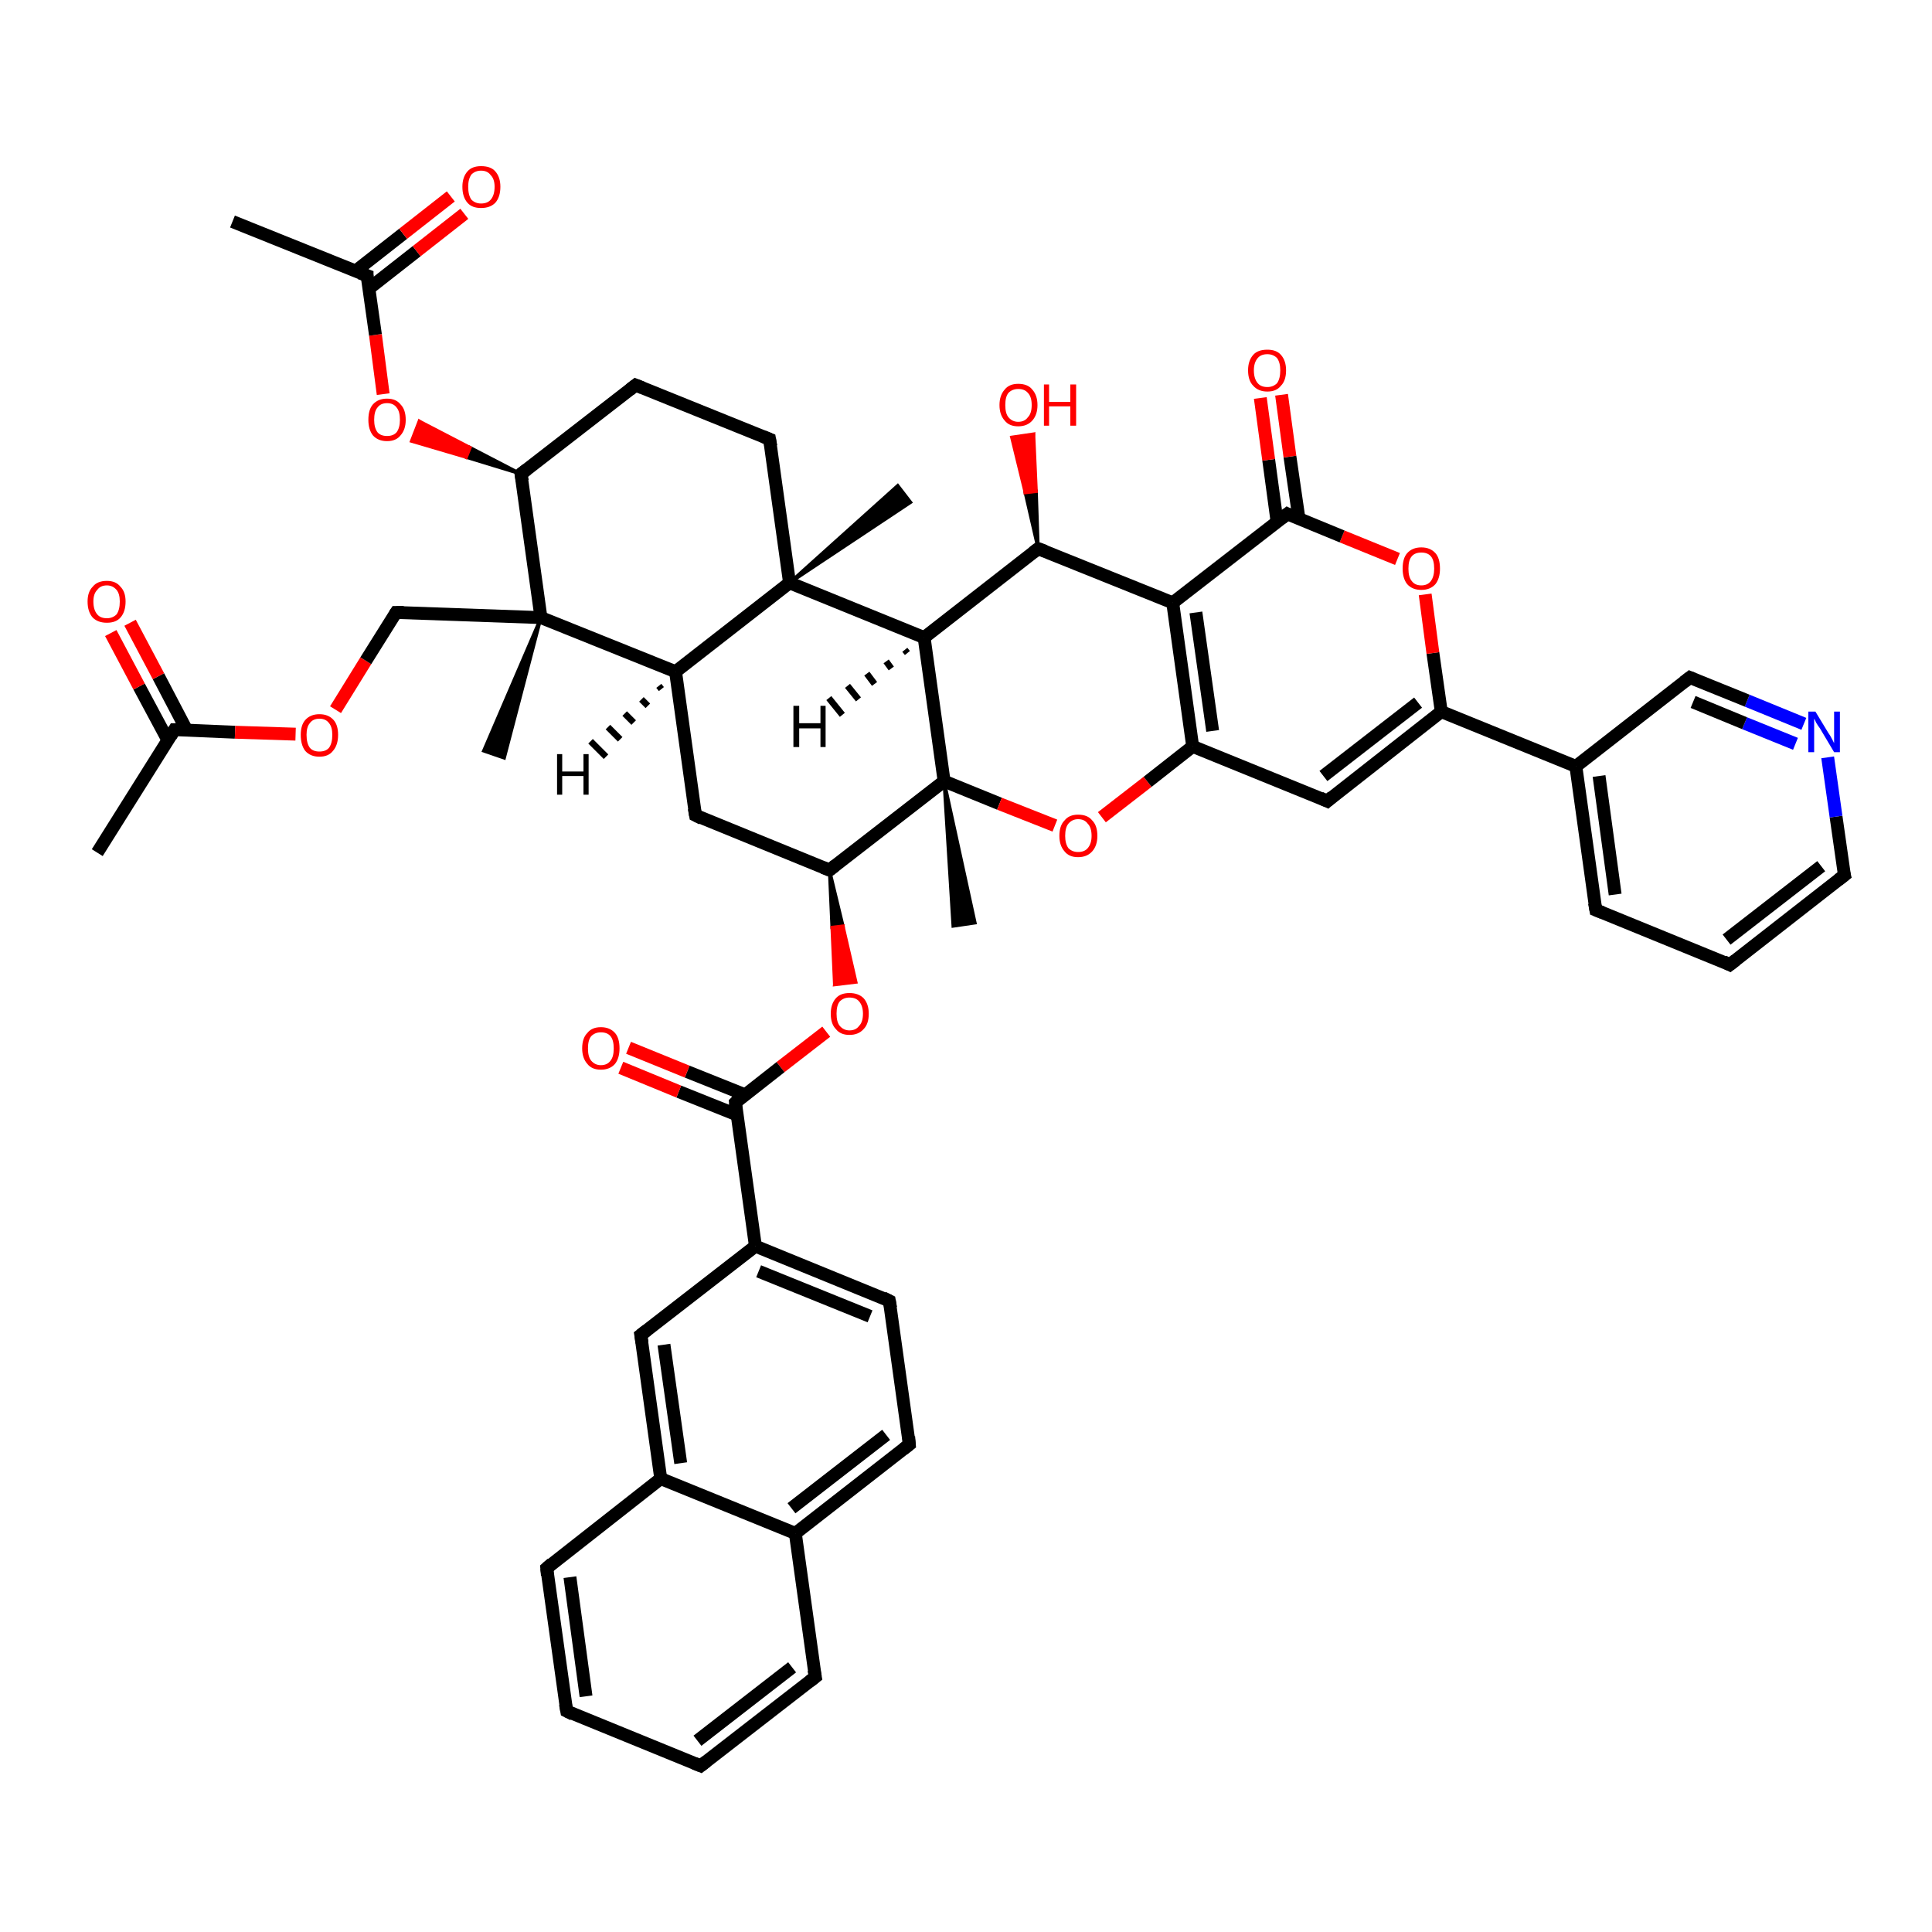 <?xml version='1.0' encoding='iso-8859-1'?>
<svg version='1.1' baseProfile='full'
              xmlns='http://www.w3.org/2000/svg'
                      xmlns:rdkit='http://www.rdkit.org/xml'
                      xmlns:xlink='http://www.w3.org/1999/xlink'
                  xml:space='preserve'
width='300px' height='300px' viewBox='0 0 300 300'>
<!-- END OF HEADER -->
<rect style='opacity:1.0;fill:#FFFFFF;stroke:none' width='300.0' height='300.0' x='0.0' y='0.0'> </rect>
<path class='bond-0 atom-0 atom-1' d='M 15.1,132.4 L 27.1,113.3' style='fill:none;fill-rule:evenodd;stroke:#000000;stroke-width:2.0px;stroke-linecap:butt;stroke-linejoin:miter;stroke-opacity:1' />
<path class='bond-1 atom-1 atom-2' d='M 29.0,113.4 L 24.6,105.0' style='fill:none;fill-rule:evenodd;stroke:#000000;stroke-width:2.0px;stroke-linecap:butt;stroke-linejoin:miter;stroke-opacity:1' />
<path class='bond-1 atom-1 atom-2' d='M 24.6,105.0 L 20.2,96.7' style='fill:none;fill-rule:evenodd;stroke:#FF0000;stroke-width:2.0px;stroke-linecap:butt;stroke-linejoin:miter;stroke-opacity:1' />
<path class='bond-1 atom-1 atom-2' d='M 26.1,115.0 L 21.6,106.6' style='fill:none;fill-rule:evenodd;stroke:#000000;stroke-width:2.0px;stroke-linecap:butt;stroke-linejoin:miter;stroke-opacity:1' />
<path class='bond-1 atom-1 atom-2' d='M 21.6,106.6 L 17.2,98.3' style='fill:none;fill-rule:evenodd;stroke:#FF0000;stroke-width:2.0px;stroke-linecap:butt;stroke-linejoin:miter;stroke-opacity:1' />
<path class='bond-2 atom-1 atom-3' d='M 27.1,113.3 L 36.5,113.7' style='fill:none;fill-rule:evenodd;stroke:#000000;stroke-width:2.0px;stroke-linecap:butt;stroke-linejoin:miter;stroke-opacity:1' />
<path class='bond-2 atom-1 atom-3' d='M 36.5,113.7 L 45.9,114.0' style='fill:none;fill-rule:evenodd;stroke:#FF0000;stroke-width:2.0px;stroke-linecap:butt;stroke-linejoin:miter;stroke-opacity:1' />
<path class='bond-3 atom-3 atom-4' d='M 52.1,110.2 L 56.8,102.6' style='fill:none;fill-rule:evenodd;stroke:#FF0000;stroke-width:2.0px;stroke-linecap:butt;stroke-linejoin:miter;stroke-opacity:1' />
<path class='bond-3 atom-3 atom-4' d='M 56.8,102.6 L 61.5,95.1' style='fill:none;fill-rule:evenodd;stroke:#000000;stroke-width:2.0px;stroke-linecap:butt;stroke-linejoin:miter;stroke-opacity:1' />
<path class='bond-4 atom-4 atom-5' d='M 61.5,95.1 L 84.0,95.9' style='fill:none;fill-rule:evenodd;stroke:#000000;stroke-width:2.0px;stroke-linecap:butt;stroke-linejoin:miter;stroke-opacity:1' />
<path class='bond-5 atom-5 atom-6' d='M 84.0,95.9 L 78.3,117.7 L 75.1,116.6 Z' style='fill:#000000;fill-rule:evenodd;fill-opacity:1;stroke:#000000;stroke-width:0.5px;stroke-linecap:butt;stroke-linejoin:miter;stroke-opacity:1;' />
<path class='bond-6 atom-5 atom-7' d='M 84.0,95.9 L 80.9,73.6' style='fill:none;fill-rule:evenodd;stroke:#000000;stroke-width:2.0px;stroke-linecap:butt;stroke-linejoin:miter;stroke-opacity:1' />
<path class='bond-7 atom-7 atom-8' d='M 80.9,73.6 L 98.7,59.8' style='fill:none;fill-rule:evenodd;stroke:#000000;stroke-width:2.0px;stroke-linecap:butt;stroke-linejoin:miter;stroke-opacity:1' />
<path class='bond-8 atom-8 atom-9' d='M 98.7,59.8 L 119.5,68.2' style='fill:none;fill-rule:evenodd;stroke:#000000;stroke-width:2.0px;stroke-linecap:butt;stroke-linejoin:miter;stroke-opacity:1' />
<path class='bond-9 atom-9 atom-10' d='M 119.5,68.2 L 122.6,90.5' style='fill:none;fill-rule:evenodd;stroke:#000000;stroke-width:2.0px;stroke-linecap:butt;stroke-linejoin:miter;stroke-opacity:1' />
<path class='bond-10 atom-10 atom-11' d='M 122.6,90.5 L 139.4,75.4 L 141.4,78.0 Z' style='fill:#000000;fill-rule:evenodd;fill-opacity:1;stroke:#000000;stroke-width:0.5px;stroke-linecap:butt;stroke-linejoin:miter;stroke-opacity:1;' />
<path class='bond-11 atom-10 atom-12' d='M 122.6,90.5 L 104.9,104.3' style='fill:none;fill-rule:evenodd;stroke:#000000;stroke-width:2.0px;stroke-linecap:butt;stroke-linejoin:miter;stroke-opacity:1' />
<path class='bond-12 atom-12 atom-13' d='M 104.9,104.3 L 108.0,126.6' style='fill:none;fill-rule:evenodd;stroke:#000000;stroke-width:2.0px;stroke-linecap:butt;stroke-linejoin:miter;stroke-opacity:1' />
<path class='bond-13 atom-13 atom-14' d='M 108.0,126.6 L 128.8,135.1' style='fill:none;fill-rule:evenodd;stroke:#000000;stroke-width:2.0px;stroke-linecap:butt;stroke-linejoin:miter;stroke-opacity:1' />
<path class='bond-14 atom-14 atom-15' d='M 128.8,135.1 L 130.9,143.8 L 129.2,144.0 Z' style='fill:#000000;fill-rule:evenodd;fill-opacity:1;stroke:#000000;stroke-width:0.5px;stroke-linecap:butt;stroke-linejoin:miter;stroke-opacity:1;' />
<path class='bond-14 atom-14 atom-15' d='M 130.9,143.8 L 129.6,152.9 L 132.9,152.5 Z' style='fill:#FF0000;fill-rule:evenodd;fill-opacity:1;stroke:#FF0000;stroke-width:0.5px;stroke-linecap:butt;stroke-linejoin:miter;stroke-opacity:1;' />
<path class='bond-14 atom-14 atom-15' d='M 130.9,143.8 L 129.2,144.0 L 129.6,152.9 Z' style='fill:#FF0000;fill-rule:evenodd;fill-opacity:1;stroke:#FF0000;stroke-width:0.5px;stroke-linecap:butt;stroke-linejoin:miter;stroke-opacity:1;' />
<path class='bond-15 atom-15 atom-16' d='M 128.3,160.2 L 121.2,165.7' style='fill:none;fill-rule:evenodd;stroke:#FF0000;stroke-width:2.0px;stroke-linecap:butt;stroke-linejoin:miter;stroke-opacity:1' />
<path class='bond-15 atom-15 atom-16' d='M 121.2,165.7 L 114.2,171.2' style='fill:none;fill-rule:evenodd;stroke:#000000;stroke-width:2.0px;stroke-linecap:butt;stroke-linejoin:miter;stroke-opacity:1' />
<path class='bond-16 atom-16 atom-17' d='M 115.7,170.0 L 106.7,166.4' style='fill:none;fill-rule:evenodd;stroke:#000000;stroke-width:2.0px;stroke-linecap:butt;stroke-linejoin:miter;stroke-opacity:1' />
<path class='bond-16 atom-16 atom-17' d='M 106.7,166.4 L 97.6,162.7' style='fill:none;fill-rule:evenodd;stroke:#FF0000;stroke-width:2.0px;stroke-linecap:butt;stroke-linejoin:miter;stroke-opacity:1' />
<path class='bond-16 atom-16 atom-17' d='M 114.4,173.1 L 105.4,169.5' style='fill:none;fill-rule:evenodd;stroke:#000000;stroke-width:2.0px;stroke-linecap:butt;stroke-linejoin:miter;stroke-opacity:1' />
<path class='bond-16 atom-16 atom-17' d='M 105.4,169.5 L 96.4,165.8' style='fill:none;fill-rule:evenodd;stroke:#FF0000;stroke-width:2.0px;stroke-linecap:butt;stroke-linejoin:miter;stroke-opacity:1' />
<path class='bond-17 atom-16 atom-18' d='M 114.2,171.2 L 117.3,193.5' style='fill:none;fill-rule:evenodd;stroke:#000000;stroke-width:2.0px;stroke-linecap:butt;stroke-linejoin:miter;stroke-opacity:1' />
<path class='bond-18 atom-18 atom-19' d='M 117.3,193.5 L 138.1,202.0' style='fill:none;fill-rule:evenodd;stroke:#000000;stroke-width:2.0px;stroke-linecap:butt;stroke-linejoin:miter;stroke-opacity:1' />
<path class='bond-18 atom-18 atom-19' d='M 117.8,197.4 L 135.1,204.4' style='fill:none;fill-rule:evenodd;stroke:#000000;stroke-width:2.0px;stroke-linecap:butt;stroke-linejoin:miter;stroke-opacity:1' />
<path class='bond-19 atom-19 atom-20' d='M 138.1,202.0 L 141.2,224.3' style='fill:none;fill-rule:evenodd;stroke:#000000;stroke-width:2.0px;stroke-linecap:butt;stroke-linejoin:miter;stroke-opacity:1' />
<path class='bond-20 atom-20 atom-21' d='M 141.2,224.3 L 123.5,238.1' style='fill:none;fill-rule:evenodd;stroke:#000000;stroke-width:2.0px;stroke-linecap:butt;stroke-linejoin:miter;stroke-opacity:1' />
<path class='bond-20 atom-20 atom-21' d='M 137.6,222.8 L 122.9,234.2' style='fill:none;fill-rule:evenodd;stroke:#000000;stroke-width:2.0px;stroke-linecap:butt;stroke-linejoin:miter;stroke-opacity:1' />
<path class='bond-21 atom-21 atom-22' d='M 123.5,238.1 L 126.6,260.4' style='fill:none;fill-rule:evenodd;stroke:#000000;stroke-width:2.0px;stroke-linecap:butt;stroke-linejoin:miter;stroke-opacity:1' />
<path class='bond-22 atom-22 atom-23' d='M 126.6,260.4 L 108.8,274.2' style='fill:none;fill-rule:evenodd;stroke:#000000;stroke-width:2.0px;stroke-linecap:butt;stroke-linejoin:miter;stroke-opacity:1' />
<path class='bond-22 atom-22 atom-23' d='M 123.0,258.9 L 108.3,270.3' style='fill:none;fill-rule:evenodd;stroke:#000000;stroke-width:2.0px;stroke-linecap:butt;stroke-linejoin:miter;stroke-opacity:1' />
<path class='bond-23 atom-23 atom-24' d='M 108.8,274.2 L 88.0,265.7' style='fill:none;fill-rule:evenodd;stroke:#000000;stroke-width:2.0px;stroke-linecap:butt;stroke-linejoin:miter;stroke-opacity:1' />
<path class='bond-24 atom-24 atom-25' d='M 88.0,265.7 L 84.9,243.5' style='fill:none;fill-rule:evenodd;stroke:#000000;stroke-width:2.0px;stroke-linecap:butt;stroke-linejoin:miter;stroke-opacity:1' />
<path class='bond-24 atom-24 atom-25' d='M 91.0,263.4 L 88.5,244.9' style='fill:none;fill-rule:evenodd;stroke:#000000;stroke-width:2.0px;stroke-linecap:butt;stroke-linejoin:miter;stroke-opacity:1' />
<path class='bond-25 atom-25 atom-26' d='M 84.9,243.5 L 102.6,229.6' style='fill:none;fill-rule:evenodd;stroke:#000000;stroke-width:2.0px;stroke-linecap:butt;stroke-linejoin:miter;stroke-opacity:1' />
<path class='bond-26 atom-26 atom-27' d='M 102.6,229.6 L 99.5,207.3' style='fill:none;fill-rule:evenodd;stroke:#000000;stroke-width:2.0px;stroke-linecap:butt;stroke-linejoin:miter;stroke-opacity:1' />
<path class='bond-26 atom-26 atom-27' d='M 105.7,227.2 L 103.1,208.8' style='fill:none;fill-rule:evenodd;stroke:#000000;stroke-width:2.0px;stroke-linecap:butt;stroke-linejoin:miter;stroke-opacity:1' />
<path class='bond-27 atom-14 atom-28' d='M 128.8,135.1 L 146.6,121.3' style='fill:none;fill-rule:evenodd;stroke:#000000;stroke-width:2.0px;stroke-linecap:butt;stroke-linejoin:miter;stroke-opacity:1' />
<path class='bond-28 atom-28 atom-29' d='M 146.6,121.3 L 151.4,143.3 L 148.0,143.8 Z' style='fill:#000000;fill-rule:evenodd;fill-opacity:1;stroke:#000000;stroke-width:0.5px;stroke-linecap:butt;stroke-linejoin:miter;stroke-opacity:1;' />
<path class='bond-29 atom-28 atom-30' d='M 146.6,121.3 L 155.2,124.8' style='fill:none;fill-rule:evenodd;stroke:#000000;stroke-width:2.0px;stroke-linecap:butt;stroke-linejoin:miter;stroke-opacity:1' />
<path class='bond-29 atom-28 atom-30' d='M 155.2,124.8 L 163.8,128.2' style='fill:none;fill-rule:evenodd;stroke:#FF0000;stroke-width:2.0px;stroke-linecap:butt;stroke-linejoin:miter;stroke-opacity:1' />
<path class='bond-30 atom-30 atom-31' d='M 171.1,126.9 L 178.2,121.4' style='fill:none;fill-rule:evenodd;stroke:#FF0000;stroke-width:2.0px;stroke-linecap:butt;stroke-linejoin:miter;stroke-opacity:1' />
<path class='bond-30 atom-30 atom-31' d='M 178.2,121.4 L 185.2,115.9' style='fill:none;fill-rule:evenodd;stroke:#000000;stroke-width:2.0px;stroke-linecap:butt;stroke-linejoin:miter;stroke-opacity:1' />
<path class='bond-31 atom-31 atom-32' d='M 185.2,115.9 L 206.1,124.4' style='fill:none;fill-rule:evenodd;stroke:#000000;stroke-width:2.0px;stroke-linecap:butt;stroke-linejoin:miter;stroke-opacity:1' />
<path class='bond-32 atom-32 atom-33' d='M 206.1,124.4 L 223.8,110.5' style='fill:none;fill-rule:evenodd;stroke:#000000;stroke-width:2.0px;stroke-linecap:butt;stroke-linejoin:miter;stroke-opacity:1' />
<path class='bond-32 atom-32 atom-33' d='M 205.5,120.5 L 220.2,109.1' style='fill:none;fill-rule:evenodd;stroke:#000000;stroke-width:2.0px;stroke-linecap:butt;stroke-linejoin:miter;stroke-opacity:1' />
<path class='bond-33 atom-33 atom-34' d='M 223.8,110.5 L 222.5,101.4' style='fill:none;fill-rule:evenodd;stroke:#000000;stroke-width:2.0px;stroke-linecap:butt;stroke-linejoin:miter;stroke-opacity:1' />
<path class='bond-33 atom-33 atom-34' d='M 222.5,101.4 L 221.3,92.3' style='fill:none;fill-rule:evenodd;stroke:#FF0000;stroke-width:2.0px;stroke-linecap:butt;stroke-linejoin:miter;stroke-opacity:1' />
<path class='bond-34 atom-34 atom-35' d='M 217.0,86.8 L 208.4,83.3' style='fill:none;fill-rule:evenodd;stroke:#FF0000;stroke-width:2.0px;stroke-linecap:butt;stroke-linejoin:miter;stroke-opacity:1' />
<path class='bond-34 atom-34 atom-35' d='M 208.4,83.3 L 199.9,79.8' style='fill:none;fill-rule:evenodd;stroke:#000000;stroke-width:2.0px;stroke-linecap:butt;stroke-linejoin:miter;stroke-opacity:1' />
<path class='bond-35 atom-35 atom-36' d='M 201.7,80.5 L 200.3,70.9' style='fill:none;fill-rule:evenodd;stroke:#000000;stroke-width:2.0px;stroke-linecap:butt;stroke-linejoin:miter;stroke-opacity:1' />
<path class='bond-35 atom-35 atom-36' d='M 200.3,70.9 L 199.0,61.3' style='fill:none;fill-rule:evenodd;stroke:#FF0000;stroke-width:2.0px;stroke-linecap:butt;stroke-linejoin:miter;stroke-opacity:1' />
<path class='bond-35 atom-35 atom-36' d='M 198.3,81.0 L 197.0,71.4' style='fill:none;fill-rule:evenodd;stroke:#000000;stroke-width:2.0px;stroke-linecap:butt;stroke-linejoin:miter;stroke-opacity:1' />
<path class='bond-35 atom-35 atom-36' d='M 197.0,71.4 L 195.7,61.8' style='fill:none;fill-rule:evenodd;stroke:#FF0000;stroke-width:2.0px;stroke-linecap:butt;stroke-linejoin:miter;stroke-opacity:1' />
<path class='bond-36 atom-35 atom-37' d='M 199.9,79.8 L 182.1,93.6' style='fill:none;fill-rule:evenodd;stroke:#000000;stroke-width:2.0px;stroke-linecap:butt;stroke-linejoin:miter;stroke-opacity:1' />
<path class='bond-37 atom-37 atom-38' d='M 182.1,93.6 L 161.2,85.2' style='fill:none;fill-rule:evenodd;stroke:#000000;stroke-width:2.0px;stroke-linecap:butt;stroke-linejoin:miter;stroke-opacity:1' />
<path class='bond-38 atom-38 atom-39' d='M 161.2,85.2 L 159.2,76.5 L 160.9,76.3 Z' style='fill:#000000;fill-rule:evenodd;fill-opacity:1;stroke:#000000;stroke-width:0.5px;stroke-linecap:butt;stroke-linejoin:miter;stroke-opacity:1;' />
<path class='bond-38 atom-38 atom-39' d='M 159.2,76.5 L 160.5,67.4 L 157.1,67.9 Z' style='fill:#FF0000;fill-rule:evenodd;fill-opacity:1;stroke:#FF0000;stroke-width:0.5px;stroke-linecap:butt;stroke-linejoin:miter;stroke-opacity:1;' />
<path class='bond-38 atom-38 atom-39' d='M 159.2,76.5 L 160.9,76.3 L 160.5,67.4 Z' style='fill:#FF0000;fill-rule:evenodd;fill-opacity:1;stroke:#FF0000;stroke-width:0.5px;stroke-linecap:butt;stroke-linejoin:miter;stroke-opacity:1;' />
<path class='bond-39 atom-38 atom-40' d='M 161.2,85.2 L 143.5,99.0' style='fill:none;fill-rule:evenodd;stroke:#000000;stroke-width:2.0px;stroke-linecap:butt;stroke-linejoin:miter;stroke-opacity:1' />
<path class='bond-40 atom-33 atom-41' d='M 223.8,110.5 L 244.7,119.0' style='fill:none;fill-rule:evenodd;stroke:#000000;stroke-width:2.0px;stroke-linecap:butt;stroke-linejoin:miter;stroke-opacity:1' />
<path class='bond-41 atom-41 atom-42' d='M 244.7,119.0 L 247.8,141.3' style='fill:none;fill-rule:evenodd;stroke:#000000;stroke-width:2.0px;stroke-linecap:butt;stroke-linejoin:miter;stroke-opacity:1' />
<path class='bond-41 atom-41 atom-42' d='M 248.3,120.5 L 250.8,138.9' style='fill:none;fill-rule:evenodd;stroke:#000000;stroke-width:2.0px;stroke-linecap:butt;stroke-linejoin:miter;stroke-opacity:1' />
<path class='bond-42 atom-42 atom-43' d='M 247.8,141.3 L 268.6,149.8' style='fill:none;fill-rule:evenodd;stroke:#000000;stroke-width:2.0px;stroke-linecap:butt;stroke-linejoin:miter;stroke-opacity:1' />
<path class='bond-43 atom-43 atom-44' d='M 268.6,149.8 L 286.4,135.9' style='fill:none;fill-rule:evenodd;stroke:#000000;stroke-width:2.0px;stroke-linecap:butt;stroke-linejoin:miter;stroke-opacity:1' />
<path class='bond-43 atom-43 atom-44' d='M 268.1,145.9 L 282.8,134.5' style='fill:none;fill-rule:evenodd;stroke:#000000;stroke-width:2.0px;stroke-linecap:butt;stroke-linejoin:miter;stroke-opacity:1' />
<path class='bond-44 atom-44 atom-45' d='M 286.4,135.9 L 285.1,126.8' style='fill:none;fill-rule:evenodd;stroke:#000000;stroke-width:2.0px;stroke-linecap:butt;stroke-linejoin:miter;stroke-opacity:1' />
<path class='bond-44 atom-44 atom-45' d='M 285.1,126.8 L 283.8,117.6' style='fill:none;fill-rule:evenodd;stroke:#0000FF;stroke-width:2.0px;stroke-linecap:butt;stroke-linejoin:miter;stroke-opacity:1' />
<path class='bond-45 atom-45 atom-46' d='M 280.1,112.4 L 271.3,108.8' style='fill:none;fill-rule:evenodd;stroke:#0000FF;stroke-width:2.0px;stroke-linecap:butt;stroke-linejoin:miter;stroke-opacity:1' />
<path class='bond-45 atom-45 atom-46' d='M 271.3,108.8 L 262.4,105.2' style='fill:none;fill-rule:evenodd;stroke:#000000;stroke-width:2.0px;stroke-linecap:butt;stroke-linejoin:miter;stroke-opacity:1' />
<path class='bond-45 atom-45 atom-46' d='M 278.8,115.5 L 270.9,112.3' style='fill:none;fill-rule:evenodd;stroke:#0000FF;stroke-width:2.0px;stroke-linecap:butt;stroke-linejoin:miter;stroke-opacity:1' />
<path class='bond-45 atom-45 atom-46' d='M 270.9,112.3 L 262.9,109.0' style='fill:none;fill-rule:evenodd;stroke:#000000;stroke-width:2.0px;stroke-linecap:butt;stroke-linejoin:miter;stroke-opacity:1' />
<path class='bond-46 atom-7 atom-47' d='M 80.9,73.6 L 72.4,71.0 L 73.0,69.5 Z' style='fill:#000000;fill-rule:evenodd;fill-opacity:1;stroke:#000000;stroke-width:0.5px;stroke-linecap:butt;stroke-linejoin:miter;stroke-opacity:1;' />
<path class='bond-46 atom-7 atom-47' d='M 72.4,71.0 L 65.1,65.4 L 63.9,68.5 Z' style='fill:#FF0000;fill-rule:evenodd;fill-opacity:1;stroke:#FF0000;stroke-width:0.5px;stroke-linecap:butt;stroke-linejoin:miter;stroke-opacity:1;' />
<path class='bond-46 atom-7 atom-47' d='M 72.4,71.0 L 73.0,69.5 L 65.1,65.4 Z' style='fill:#FF0000;fill-rule:evenodd;fill-opacity:1;stroke:#FF0000;stroke-width:0.5px;stroke-linecap:butt;stroke-linejoin:miter;stroke-opacity:1;' />
<path class='bond-47 atom-47 atom-48' d='M 59.5,61.2 L 58.3,52.0' style='fill:none;fill-rule:evenodd;stroke:#FF0000;stroke-width:2.0px;stroke-linecap:butt;stroke-linejoin:miter;stroke-opacity:1' />
<path class='bond-47 atom-47 atom-48' d='M 58.3,52.0 L 57.0,42.8' style='fill:none;fill-rule:evenodd;stroke:#000000;stroke-width:2.0px;stroke-linecap:butt;stroke-linejoin:miter;stroke-opacity:1' />
<path class='bond-48 atom-48 atom-49' d='M 57.0,42.8 L 36.1,34.4' style='fill:none;fill-rule:evenodd;stroke:#000000;stroke-width:2.0px;stroke-linecap:butt;stroke-linejoin:miter;stroke-opacity:1' />
<path class='bond-49 atom-48 atom-50' d='M 57.3,44.8 L 64.7,39.0' style='fill:none;fill-rule:evenodd;stroke:#000000;stroke-width:2.0px;stroke-linecap:butt;stroke-linejoin:miter;stroke-opacity:1' />
<path class='bond-49 atom-48 atom-50' d='M 64.7,39.0 L 72.1,33.2' style='fill:none;fill-rule:evenodd;stroke:#FF0000;stroke-width:2.0px;stroke-linecap:butt;stroke-linejoin:miter;stroke-opacity:1' />
<path class='bond-49 atom-48 atom-50' d='M 55.2,42.1 L 62.6,36.3' style='fill:none;fill-rule:evenodd;stroke:#000000;stroke-width:2.0px;stroke-linecap:butt;stroke-linejoin:miter;stroke-opacity:1' />
<path class='bond-49 atom-48 atom-50' d='M 62.6,36.3 L 70.0,30.5' style='fill:none;fill-rule:evenodd;stroke:#FF0000;stroke-width:2.0px;stroke-linecap:butt;stroke-linejoin:miter;stroke-opacity:1' />
<path class='bond-50 atom-12 atom-5' d='M 104.9,104.3 L 84.0,95.9' style='fill:none;fill-rule:evenodd;stroke:#000000;stroke-width:2.0px;stroke-linecap:butt;stroke-linejoin:miter;stroke-opacity:1' />
<path class='bond-51 atom-27 atom-18' d='M 99.5,207.3 L 117.3,193.5' style='fill:none;fill-rule:evenodd;stroke:#000000;stroke-width:2.0px;stroke-linecap:butt;stroke-linejoin:miter;stroke-opacity:1' />
<path class='bond-52 atom-40 atom-28' d='M 143.5,99.0 L 146.6,121.3' style='fill:none;fill-rule:evenodd;stroke:#000000;stroke-width:2.0px;stroke-linecap:butt;stroke-linejoin:miter;stroke-opacity:1' />
<path class='bond-53 atom-46 atom-41' d='M 262.4,105.2 L 244.7,119.0' style='fill:none;fill-rule:evenodd;stroke:#000000;stroke-width:2.0px;stroke-linecap:butt;stroke-linejoin:miter;stroke-opacity:1' />
<path class='bond-54 atom-40 atom-10' d='M 143.5,99.0 L 122.6,90.5' style='fill:none;fill-rule:evenodd;stroke:#000000;stroke-width:2.0px;stroke-linecap:butt;stroke-linejoin:miter;stroke-opacity:1' />
<path class='bond-55 atom-26 atom-21' d='M 102.6,229.6 L 123.5,238.1' style='fill:none;fill-rule:evenodd;stroke:#000000;stroke-width:2.0px;stroke-linecap:butt;stroke-linejoin:miter;stroke-opacity:1' />
<path class='bond-56 atom-37 atom-31' d='M 182.1,93.6 L 185.2,115.9' style='fill:none;fill-rule:evenodd;stroke:#000000;stroke-width:2.0px;stroke-linecap:butt;stroke-linejoin:miter;stroke-opacity:1' />
<path class='bond-56 atom-37 atom-31' d='M 185.7,95.1 L 188.3,113.5' style='fill:none;fill-rule:evenodd;stroke:#000000;stroke-width:2.0px;stroke-linecap:butt;stroke-linejoin:miter;stroke-opacity:1' />
<path class='bond-57 atom-12 atom-51' d='M 102.7,107.0 L 102.3,106.5' style='fill:none;fill-rule:evenodd;stroke:#000000;stroke-width:1.0px;stroke-linecap:butt;stroke-linejoin:miter;stroke-opacity:1' />
<path class='bond-57 atom-12 atom-51' d='M 100.6,109.6 L 99.6,108.6' style='fill:none;fill-rule:evenodd;stroke:#000000;stroke-width:1.0px;stroke-linecap:butt;stroke-linejoin:miter;stroke-opacity:1' />
<path class='bond-57 atom-12 atom-51' d='M 98.4,112.2 L 97.0,110.8' style='fill:none;fill-rule:evenodd;stroke:#000000;stroke-width:1.0px;stroke-linecap:butt;stroke-linejoin:miter;stroke-opacity:1' />
<path class='bond-57 atom-12 atom-51' d='M 96.3,114.8 L 94.4,112.9' style='fill:none;fill-rule:evenodd;stroke:#000000;stroke-width:1.0px;stroke-linecap:butt;stroke-linejoin:miter;stroke-opacity:1' />
<path class='bond-57 atom-12 atom-51' d='M 94.1,117.5 L 91.7,115.1' style='fill:none;fill-rule:evenodd;stroke:#000000;stroke-width:1.0px;stroke-linecap:butt;stroke-linejoin:miter;stroke-opacity:1' />
<path class='bond-58 atom-40 atom-52' d='M 140.9,101.4 L 140.5,100.9' style='fill:none;fill-rule:evenodd;stroke:#000000;stroke-width:1.0px;stroke-linecap:butt;stroke-linejoin:miter;stroke-opacity:1' />
<path class='bond-58 atom-40 atom-52' d='M 138.4,103.8 L 137.6,102.7' style='fill:none;fill-rule:evenodd;stroke:#000000;stroke-width:1.0px;stroke-linecap:butt;stroke-linejoin:miter;stroke-opacity:1' />
<path class='bond-58 atom-40 atom-52' d='M 135.8,106.2 L 134.6,104.6' style='fill:none;fill-rule:evenodd;stroke:#000000;stroke-width:1.0px;stroke-linecap:butt;stroke-linejoin:miter;stroke-opacity:1' />
<path class='bond-58 atom-40 atom-52' d='M 133.3,108.6 L 131.6,106.5' style='fill:none;fill-rule:evenodd;stroke:#000000;stroke-width:1.0px;stroke-linecap:butt;stroke-linejoin:miter;stroke-opacity:1' />
<path class='bond-58 atom-40 atom-52' d='M 130.8,111.0 L 128.7,108.4' style='fill:none;fill-rule:evenodd;stroke:#000000;stroke-width:1.0px;stroke-linecap:butt;stroke-linejoin:miter;stroke-opacity:1' />
<path d='M 26.5,114.3 L 27.1,113.3 L 27.6,113.3' style='fill:none;stroke:#000000;stroke-width:2.0px;stroke-linecap:butt;stroke-linejoin:miter;stroke-opacity:1;' />
<path d='M 61.3,95.4 L 61.5,95.1 L 62.7,95.1' style='fill:none;stroke:#000000;stroke-width:2.0px;stroke-linecap:butt;stroke-linejoin:miter;stroke-opacity:1;' />
<path d='M 81.1,74.7 L 80.9,73.6 L 81.8,72.9' style='fill:none;stroke:#000000;stroke-width:2.0px;stroke-linecap:butt;stroke-linejoin:miter;stroke-opacity:1;' />
<path d='M 97.8,60.5 L 98.7,59.8 L 99.7,60.2' style='fill:none;stroke:#000000;stroke-width:2.0px;stroke-linecap:butt;stroke-linejoin:miter;stroke-opacity:1;' />
<path d='M 118.5,67.8 L 119.5,68.2 L 119.7,69.3' style='fill:none;stroke:#000000;stroke-width:2.0px;stroke-linecap:butt;stroke-linejoin:miter;stroke-opacity:1;' />
<path d='M 107.8,125.5 L 108.0,126.6 L 109.0,127.1' style='fill:none;stroke:#000000;stroke-width:2.0px;stroke-linecap:butt;stroke-linejoin:miter;stroke-opacity:1;' />
<path d='M 127.8,134.7 L 128.8,135.1 L 129.7,134.4' style='fill:none;stroke:#000000;stroke-width:2.0px;stroke-linecap:butt;stroke-linejoin:miter;stroke-opacity:1;' />
<path d='M 114.5,170.9 L 114.2,171.2 L 114.3,172.3' style='fill:none;stroke:#000000;stroke-width:2.0px;stroke-linecap:butt;stroke-linejoin:miter;stroke-opacity:1;' />
<path d='M 137.1,201.5 L 138.1,202.0 L 138.3,203.1' style='fill:none;stroke:#000000;stroke-width:2.0px;stroke-linecap:butt;stroke-linejoin:miter;stroke-opacity:1;' />
<path d='M 141.1,223.1 L 141.2,224.3 L 140.3,225.0' style='fill:none;stroke:#000000;stroke-width:2.0px;stroke-linecap:butt;stroke-linejoin:miter;stroke-opacity:1;' />
<path d='M 126.4,259.3 L 126.6,260.4 L 125.7,261.1' style='fill:none;stroke:#000000;stroke-width:2.0px;stroke-linecap:butt;stroke-linejoin:miter;stroke-opacity:1;' />
<path d='M 109.7,273.5 L 108.8,274.2 L 107.8,273.8' style='fill:none;stroke:#000000;stroke-width:2.0px;stroke-linecap:butt;stroke-linejoin:miter;stroke-opacity:1;' />
<path d='M 89.0,266.2 L 88.0,265.7 L 87.8,264.6' style='fill:none;stroke:#000000;stroke-width:2.0px;stroke-linecap:butt;stroke-linejoin:miter;stroke-opacity:1;' />
<path d='M 85.0,244.6 L 84.9,243.5 L 85.7,242.8' style='fill:none;stroke:#000000;stroke-width:2.0px;stroke-linecap:butt;stroke-linejoin:miter;stroke-opacity:1;' />
<path d='M 99.7,208.5 L 99.5,207.3 L 100.4,206.6' style='fill:none;stroke:#000000;stroke-width:2.0px;stroke-linecap:butt;stroke-linejoin:miter;stroke-opacity:1;' />
<path d='M 205.0,123.9 L 206.1,124.4 L 206.9,123.7' style='fill:none;stroke:#000000;stroke-width:2.0px;stroke-linecap:butt;stroke-linejoin:miter;stroke-opacity:1;' />
<path d='M 200.3,80.0 L 199.9,79.8 L 199.0,80.5' style='fill:none;stroke:#000000;stroke-width:2.0px;stroke-linecap:butt;stroke-linejoin:miter;stroke-opacity:1;' />
<path d='M 162.3,85.6 L 161.2,85.2 L 160.4,85.8' style='fill:none;stroke:#000000;stroke-width:2.0px;stroke-linecap:butt;stroke-linejoin:miter;stroke-opacity:1;' />
<path d='M 247.6,140.2 L 247.8,141.3 L 248.8,141.7' style='fill:none;stroke:#000000;stroke-width:2.0px;stroke-linecap:butt;stroke-linejoin:miter;stroke-opacity:1;' />
<path d='M 267.6,149.3 L 268.6,149.8 L 269.5,149.1' style='fill:none;stroke:#000000;stroke-width:2.0px;stroke-linecap:butt;stroke-linejoin:miter;stroke-opacity:1;' />
<path d='M 285.5,136.6 L 286.4,135.9 L 286.3,135.5' style='fill:none;stroke:#000000;stroke-width:2.0px;stroke-linecap:butt;stroke-linejoin:miter;stroke-opacity:1;' />
<path d='M 262.9,105.4 L 262.4,105.2 L 261.5,105.9' style='fill:none;stroke:#000000;stroke-width:2.0px;stroke-linecap:butt;stroke-linejoin:miter;stroke-opacity:1;' />
<path d='M 57.0,43.3 L 57.0,42.8 L 55.9,42.4' style='fill:none;stroke:#000000;stroke-width:2.0px;stroke-linecap:butt;stroke-linejoin:miter;stroke-opacity:1;' />
<path class='atom-2' d='M 13.6 93.4
Q 13.6 91.9, 14.4 91.1
Q 15.1 90.2, 16.6 90.2
Q 18.0 90.2, 18.7 91.1
Q 19.5 91.9, 19.5 93.4
Q 19.5 95.0, 18.7 95.9
Q 18.0 96.7, 16.6 96.7
Q 15.2 96.7, 14.4 95.9
Q 13.6 95.0, 13.6 93.4
M 16.6 96.0
Q 17.5 96.0, 18.1 95.4
Q 18.6 94.7, 18.6 93.4
Q 18.6 92.2, 18.1 91.6
Q 17.5 90.9, 16.6 90.9
Q 15.6 90.9, 15.1 91.6
Q 14.5 92.2, 14.5 93.4
Q 14.5 94.7, 15.1 95.4
Q 15.6 96.0, 16.6 96.0
' fill='#FF0000'/>
<path class='atom-3' d='M 46.7 114.1
Q 46.7 112.6, 47.4 111.8
Q 48.2 110.9, 49.6 110.9
Q 51.0 110.9, 51.8 111.8
Q 52.5 112.6, 52.5 114.1
Q 52.5 115.7, 51.7 116.6
Q 51.0 117.5, 49.6 117.5
Q 48.2 117.5, 47.4 116.6
Q 46.7 115.7, 46.7 114.1
M 49.6 116.7
Q 50.6 116.7, 51.1 116.1
Q 51.6 115.4, 51.6 114.1
Q 51.6 112.9, 51.1 112.3
Q 50.6 111.6, 49.6 111.6
Q 48.6 111.6, 48.1 112.3
Q 47.6 112.9, 47.6 114.1
Q 47.6 115.4, 48.1 116.1
Q 48.6 116.7, 49.6 116.7
' fill='#FF0000'/>
<path class='atom-15' d='M 129.0 157.4
Q 129.0 155.9, 129.8 155.0
Q 130.5 154.2, 131.9 154.2
Q 133.3 154.2, 134.1 155.0
Q 134.9 155.9, 134.9 157.4
Q 134.9 159.0, 134.1 159.8
Q 133.3 160.7, 131.9 160.7
Q 130.5 160.7, 129.8 159.8
Q 129.0 159.0, 129.0 157.4
M 131.9 160.0
Q 132.9 160.0, 133.4 159.3
Q 134.0 158.7, 134.0 157.4
Q 134.0 156.2, 133.4 155.5
Q 132.9 154.9, 131.9 154.9
Q 131.0 154.9, 130.4 155.5
Q 129.9 156.1, 129.9 157.4
Q 129.9 158.7, 130.4 159.3
Q 131.0 160.0, 131.9 160.0
' fill='#FF0000'/>
<path class='atom-17' d='M 90.4 162.8
Q 90.4 161.2, 91.2 160.4
Q 91.9 159.5, 93.3 159.5
Q 94.7 159.5, 95.5 160.4
Q 96.2 161.2, 96.2 162.8
Q 96.2 164.3, 95.5 165.2
Q 94.7 166.1, 93.3 166.1
Q 91.9 166.1, 91.2 165.2
Q 90.4 164.3, 90.4 162.8
M 93.3 165.4
Q 94.3 165.4, 94.8 164.7
Q 95.3 164.1, 95.3 162.8
Q 95.3 161.5, 94.8 160.9
Q 94.3 160.3, 93.3 160.3
Q 92.4 160.3, 91.8 160.9
Q 91.3 161.5, 91.3 162.8
Q 91.3 164.1, 91.8 164.7
Q 92.4 165.4, 93.3 165.4
' fill='#FF0000'/>
<path class='atom-30' d='M 164.5 129.8
Q 164.5 128.2, 165.3 127.4
Q 166.0 126.5, 167.4 126.5
Q 168.9 126.5, 169.6 127.4
Q 170.4 128.2, 170.4 129.8
Q 170.4 131.3, 169.6 132.2
Q 168.8 133.1, 167.4 133.1
Q 166.0 133.1, 165.3 132.2
Q 164.5 131.3, 164.5 129.8
M 167.4 132.3
Q 168.4 132.3, 168.9 131.7
Q 169.5 131.0, 169.5 129.8
Q 169.5 128.5, 168.9 127.9
Q 168.4 127.2, 167.4 127.2
Q 166.5 127.2, 165.9 127.9
Q 165.4 128.5, 165.4 129.8
Q 165.4 131.0, 165.9 131.7
Q 166.5 132.3, 167.4 132.3
' fill='#FF0000'/>
<path class='atom-34' d='M 217.8 88.3
Q 217.8 86.7, 218.5 85.9
Q 219.3 85.0, 220.7 85.0
Q 222.1 85.0, 222.9 85.9
Q 223.6 86.7, 223.6 88.3
Q 223.6 89.8, 222.9 90.7
Q 222.1 91.6, 220.7 91.6
Q 219.3 91.6, 218.5 90.7
Q 217.8 89.8, 217.8 88.3
M 220.7 90.9
Q 221.7 90.9, 222.2 90.2
Q 222.7 89.5, 222.7 88.3
Q 222.7 87.0, 222.2 86.4
Q 221.7 85.8, 220.7 85.8
Q 219.7 85.8, 219.2 86.4
Q 218.7 87.0, 218.7 88.3
Q 218.7 89.6, 219.2 90.2
Q 219.7 90.9, 220.7 90.9
' fill='#FF0000'/>
<path class='atom-36' d='M 193.8 57.5
Q 193.8 56.0, 194.6 55.1
Q 195.3 54.3, 196.8 54.3
Q 198.2 54.3, 198.9 55.1
Q 199.7 56.0, 199.7 57.5
Q 199.7 59.1, 198.9 59.9
Q 198.2 60.8, 196.8 60.8
Q 195.4 60.8, 194.6 59.9
Q 193.8 59.1, 193.8 57.5
M 196.8 60.1
Q 197.7 60.1, 198.3 59.5
Q 198.8 58.8, 198.8 57.5
Q 198.8 56.3, 198.3 55.6
Q 197.7 55.0, 196.8 55.0
Q 195.8 55.0, 195.3 55.6
Q 194.7 56.3, 194.7 57.5
Q 194.7 58.8, 195.3 59.5
Q 195.8 60.1, 196.8 60.1
' fill='#FF0000'/>
<path class='atom-39' d='M 155.2 62.9
Q 155.2 61.4, 156.0 60.5
Q 156.7 59.6, 158.1 59.6
Q 159.6 59.6, 160.3 60.5
Q 161.1 61.4, 161.1 62.9
Q 161.1 64.4, 160.3 65.3
Q 159.5 66.2, 158.1 66.2
Q 156.7 66.2, 156.0 65.3
Q 155.2 64.4, 155.2 62.9
M 158.1 65.5
Q 159.1 65.5, 159.6 64.8
Q 160.2 64.2, 160.2 62.9
Q 160.2 61.6, 159.6 61.0
Q 159.1 60.4, 158.1 60.4
Q 157.2 60.4, 156.6 61.0
Q 156.1 61.6, 156.1 62.9
Q 156.1 64.2, 156.6 64.8
Q 157.2 65.5, 158.1 65.5
' fill='#FF0000'/>
<path class='atom-39' d='M 162.1 59.7
L 162.9 59.7
L 162.9 62.4
L 166.2 62.4
L 166.2 59.7
L 167.1 59.7
L 167.1 66.1
L 166.2 66.1
L 166.2 63.1
L 162.9 63.1
L 162.9 66.1
L 162.1 66.1
L 162.1 59.7
' fill='#FF0000'/>
<path class='atom-45' d='M 281.9 110.5
L 283.9 113.8
Q 284.2 114.2, 284.5 114.8
Q 284.8 115.4, 284.8 115.4
L 284.8 110.5
L 285.7 110.5
L 285.7 116.8
L 284.8 116.8
L 282.6 113.1
Q 282.3 112.7, 282.0 112.2
Q 281.8 111.7, 281.7 111.6
L 281.7 116.8
L 280.8 116.8
L 280.8 110.5
L 281.9 110.5
' fill='#0000FF'/>
<path class='atom-47' d='M 57.2 65.2
Q 57.2 63.6, 57.9 62.8
Q 58.7 61.9, 60.1 61.9
Q 61.5 61.9, 62.2 62.8
Q 63.0 63.6, 63.0 65.2
Q 63.0 66.7, 62.2 67.6
Q 61.5 68.5, 60.1 68.5
Q 58.7 68.5, 57.9 67.6
Q 57.2 66.7, 57.2 65.2
M 60.1 67.7
Q 61.1 67.7, 61.6 67.1
Q 62.1 66.4, 62.1 65.2
Q 62.1 63.9, 61.6 63.3
Q 61.1 62.6, 60.1 62.6
Q 59.1 62.6, 58.6 63.3
Q 58.1 63.9, 58.1 65.2
Q 58.1 66.4, 58.6 67.1
Q 59.1 67.7, 60.1 67.7
' fill='#FF0000'/>
<path class='atom-50' d='M 71.8 29.0
Q 71.8 27.5, 72.6 26.6
Q 73.3 25.8, 74.7 25.8
Q 76.2 25.8, 76.9 26.6
Q 77.7 27.5, 77.7 29.0
Q 77.7 30.6, 76.9 31.5
Q 76.1 32.3, 74.7 32.3
Q 73.3 32.3, 72.6 31.5
Q 71.8 30.6, 71.8 29.0
M 74.7 31.6
Q 75.7 31.6, 76.2 31.0
Q 76.8 30.3, 76.8 29.0
Q 76.8 27.8, 76.2 27.2
Q 75.7 26.5, 74.7 26.5
Q 73.8 26.5, 73.2 27.1
Q 72.7 27.8, 72.7 29.0
Q 72.7 30.3, 73.2 31.0
Q 73.8 31.6, 74.7 31.6
' fill='#FF0000'/>
<path class='atom-51' d='M 86.5 117.1
L 87.3 117.1
L 87.3 119.8
L 90.6 119.8
L 90.6 117.1
L 91.4 117.1
L 91.4 123.4
L 90.6 123.4
L 90.6 120.5
L 87.3 120.5
L 87.3 123.4
L 86.5 123.4
L 86.5 117.1
' fill='#000000'/>
<path class='atom-52' d='M 123.2 109.6
L 124.1 109.6
L 124.1 112.3
L 127.4 112.3
L 127.4 109.6
L 128.2 109.6
L 128.2 116.0
L 127.4 116.0
L 127.4 113.1
L 124.1 113.1
L 124.1 116.0
L 123.2 116.0
L 123.2 109.6
' fill='#000000'/>
</svg>
